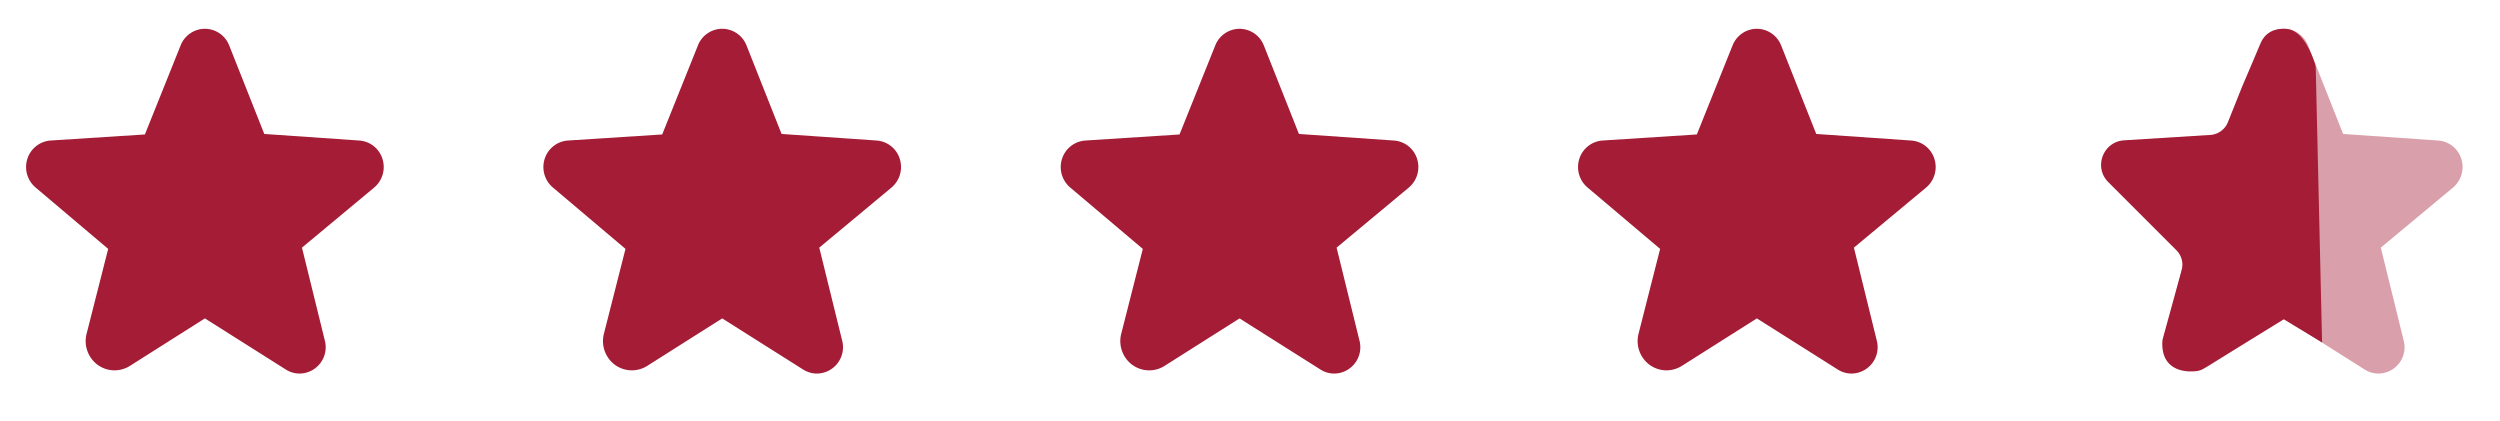 <svg width="184" height="31" fill="none" xmlns="http://www.w3.org/2000/svg"><path d="M28.145 11.681a1.926 1.926 0 00-1.716-1.339l-6.978-.482-2.585-6.52a1.927 1.927 0 00-1.785-1.221 1.927 1.927 0 00-1.786 1.221l-2.631 6.556-6.932.446a1.938 1.938 0 00-1.715 1.34 1.974 1.974 0 00.611 2.126l5.334 4.51-1.586 6.239a2.173 2.173 0 00.822 2.303 2.114 2.114 0 002.361.07l5.51-3.489h.024l5.932 3.748c.305.197.66.303 1.022.305a1.939 1.939 0 001.857-2.444l-1.68-6.825 5.31-4.417a1.974 1.974 0 00.61-2.127zm38.074 0a1.926 1.926 0 00-1.715-1.339l-6.979-.482-2.584-6.52a1.926 1.926 0 00-1.786-1.221 1.927 1.927 0 00-1.786 1.221l-2.631 6.556-6.931.446a1.938 1.938 0 00-1.716 1.34 1.973 1.973 0 00.611 2.126l5.334 4.51-1.586 6.239a2.174 2.174 0 00.822 2.303 2.114 2.114 0 002.361.07l5.51-3.489h.024l5.932 3.748c.305.197.66.303 1.023.305a1.939 1.939 0 001.856-2.444l-1.68-6.825 5.31-4.417a1.974 1.974 0 00.61-2.127zm38.075 0a1.923 1.923 0 00-1.715-1.339l-6.978-.482-2.585-6.52a1.927 1.927 0 00-1.786-1.22 1.927 1.927 0 00-1.785 1.221l-2.632 6.556-6.931.446a1.938 1.938 0 00-1.715 1.34 1.973 1.973 0 00.61 2.126l5.334 4.51-1.586 6.239a2.174 2.174 0 00.822 2.303 2.114 2.114 0 002.362.07l5.51-3.489h.023l5.933 3.748a1.9 1.9 0 001.022.305 1.939 1.939 0 001.856-2.444l-1.68-6.825 5.31-4.417a1.975 1.975 0 00.611-2.126zm38.074 0a1.928 1.928 0 00-1.715-1.339l-6.978-.482-2.585-6.52a1.928 1.928 0 00-1.786-1.221 1.926 1.926 0 00-1.785 1.221l-2.632 6.556-6.931.446a1.938 1.938 0 00-1.715 1.34 1.975 1.975 0 00.611 2.126l5.333 4.51-1.586 6.239a2.177 2.177 0 00.823 2.303 2.114 2.114 0 002.361.07l5.51-3.489h.023l5.933 3.748a1.89 1.89 0 001.022.305 1.94 1.94 0 001.856-2.444l-1.68-6.825 5.31-4.417a1.973 1.973 0 00.611-2.127z" fill="#A41C35"/><path opacity=".42" d="M181.148 11.681a1.922 1.922 0 00-1.715-1.339l-6.978-.482-2.585-6.52a1.922 1.922 0 00-1.785-1.221 1.929 1.929 0 00-1.786 1.221l-2.631 6.556-6.932.446a1.939 1.939 0 00-1.715 1.34 1.975 1.975 0 00.611 2.126l5.334 4.51-1.586 6.239a2.176 2.176 0 00.822 2.303 2.114 2.114 0 002.361.07l5.51-3.489h.023l5.933 3.748a1.89 1.89 0 001.022.305 1.936 1.936 0 001.856-2.444l-1.68-6.825 5.311-4.417a1.978 1.978 0 00.61-2.127z" fill="#A41C35"/><path d="M160.184 18.418l-5.013-5.013c-1.099-1.098-.387-2.98 1.164-3.077l6.338-.396a1.504 1.504 0 001.302-.942l1.056-2.641 1.41-3.29c.235-.47.705-.94 1.645-.94.381 0 1.425 0 2.282 2.525.046.135.069.278.072.421l.465 20.139-2.819-1.704-5.894 3.627a1.203 1.203 0 01-.463.177c-1.037.146-2.67-.116-2.58-2.146a1.25 1.25 0 01.046-.28l1.375-4.998a1.503 1.503 0 00-.386-1.462z" fill="#A41C35"/></svg>